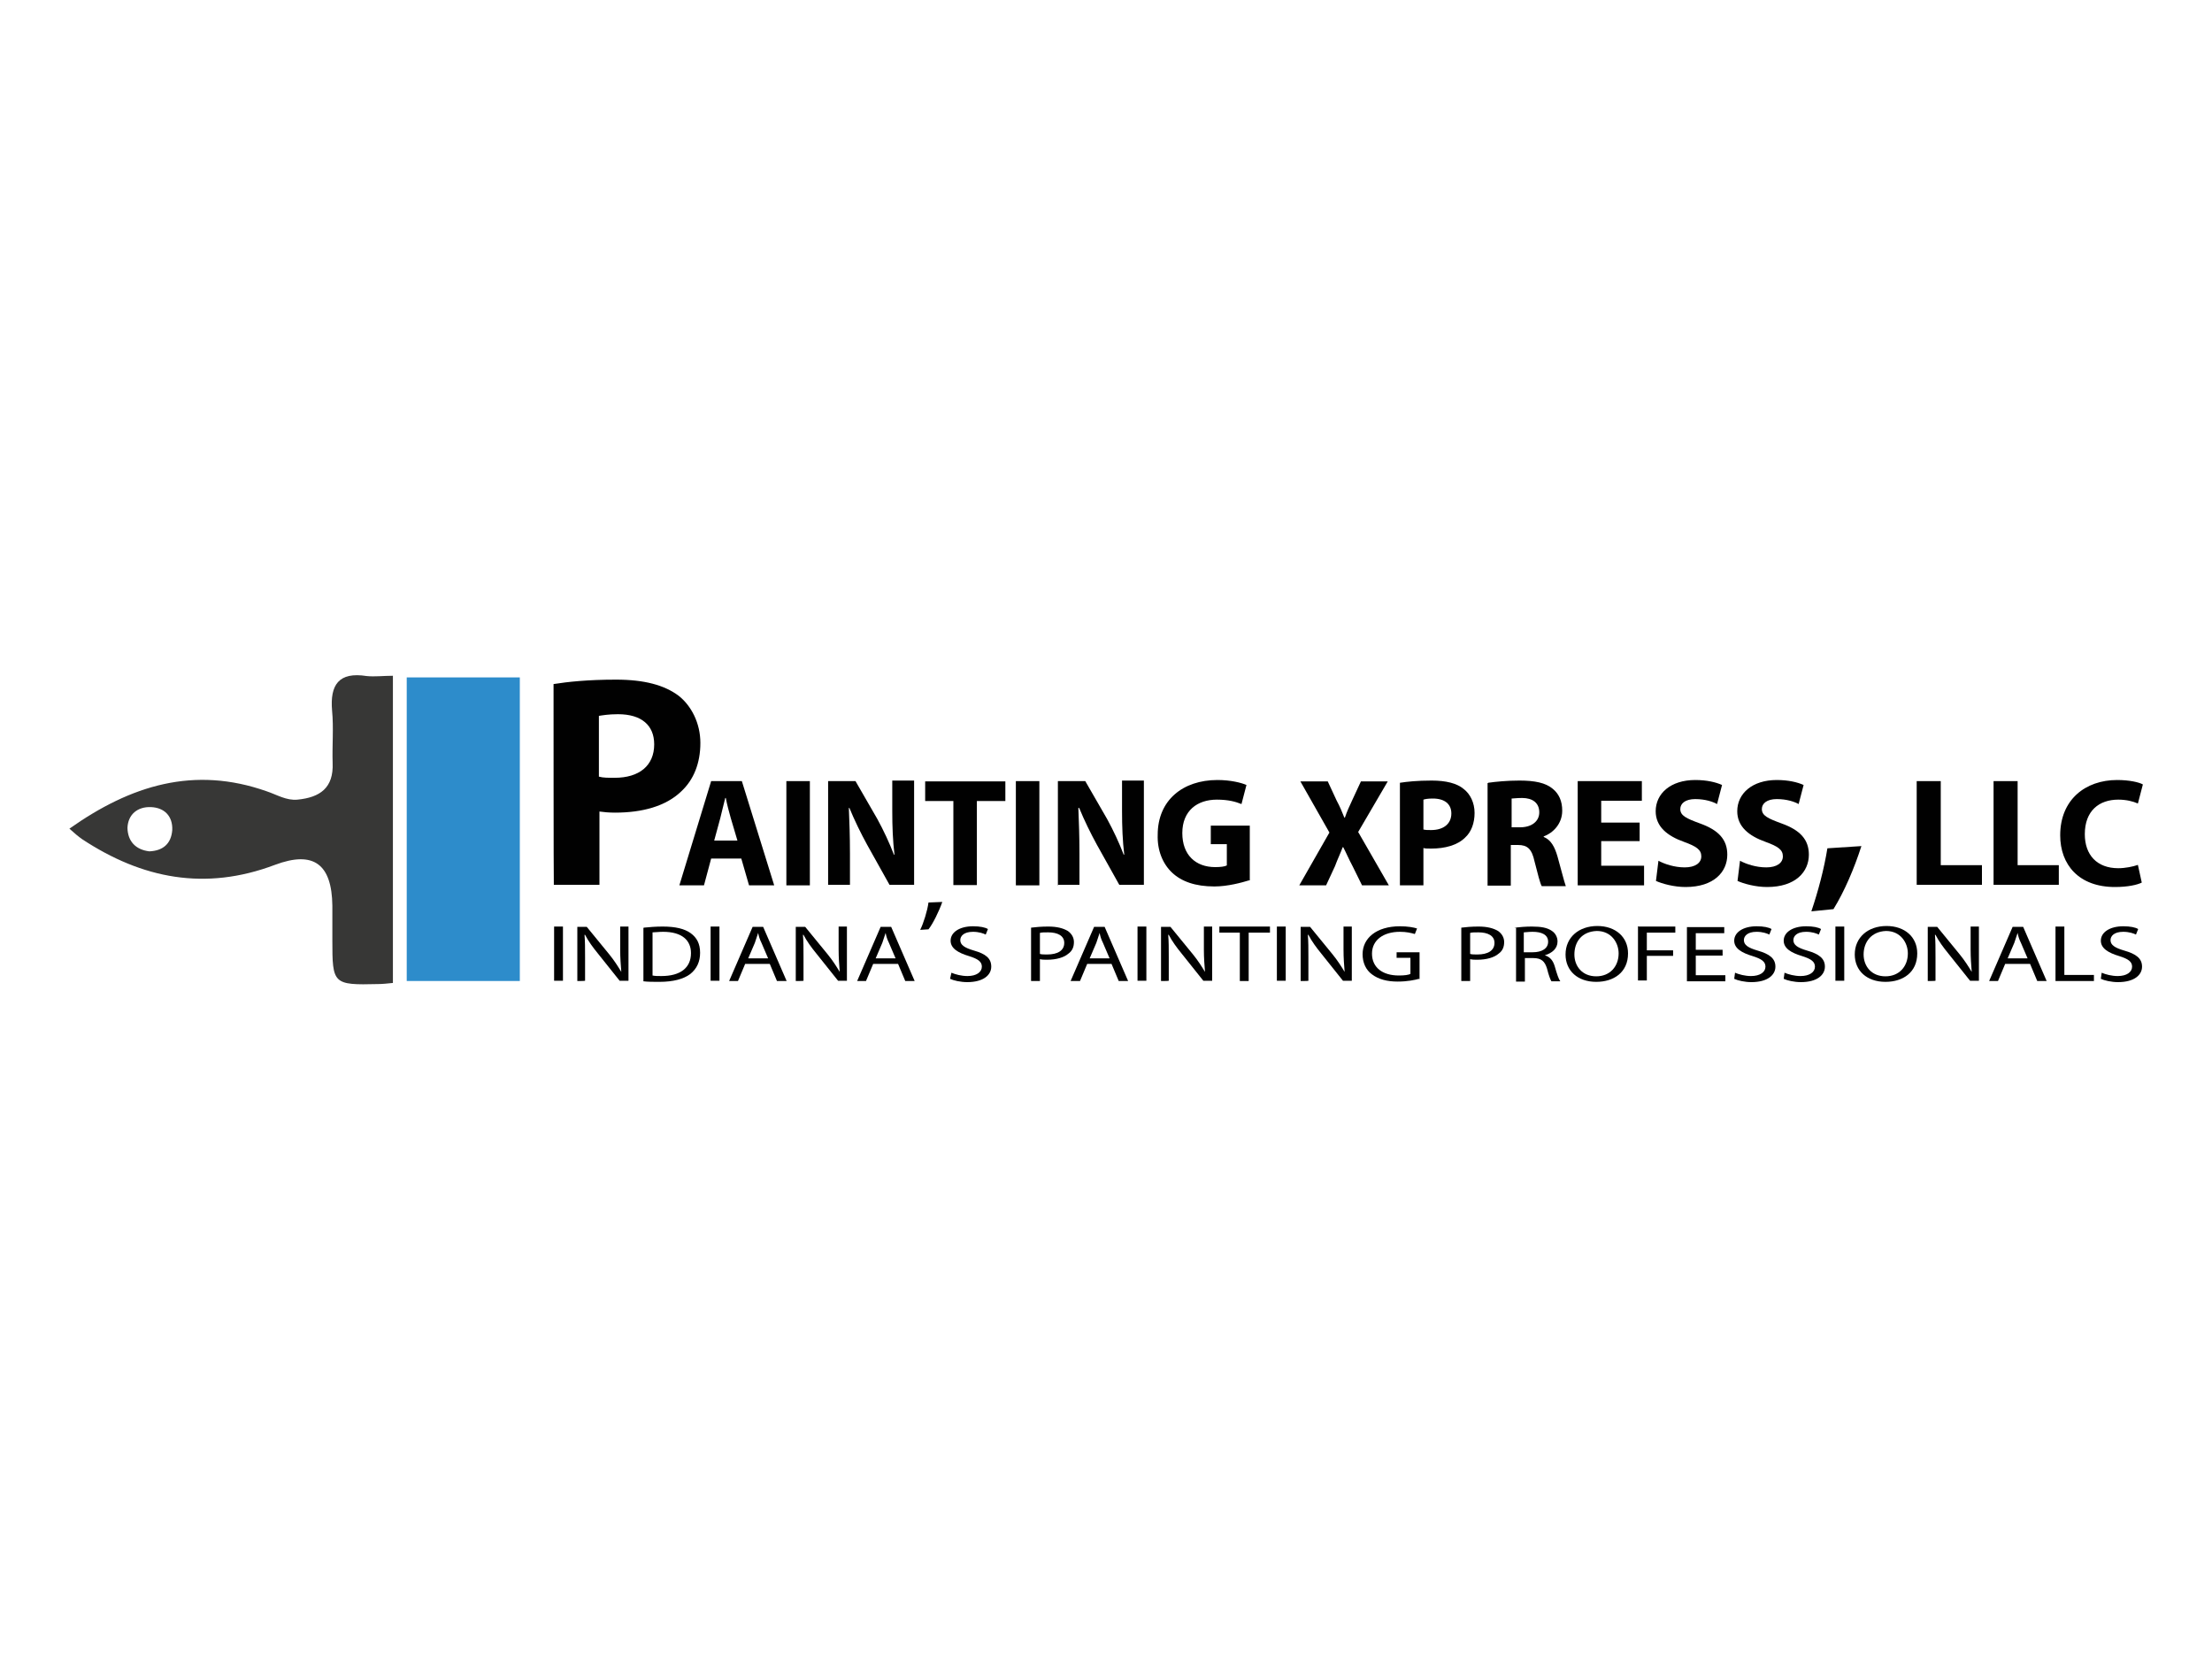 <?xml version="1.0" encoding="utf-8"?>
<!-- Generator: Adobe Illustrator 26.0.0, SVG Export Plug-In . SVG Version: 6.00 Build 0)  -->
<svg version="1.1" id="PX" xmlns="http://www.w3.org/2000/svg" xmlns:xlink="http://www.w3.org/1999/xlink" x="0px" y="0px"
	 viewBox="0 0 800 600" style="enable-background:new 0 0 800 600;" xml:space="preserve">
<style type="text/css">
	.st0{fill:#010101;}
	.st1{fill:#373736;}
	.st2{fill:#2D8CCB;}
</style>
<g>
	<g>
		<path class="st0" d="M200.2,247.4c5-0.8,12.3-1.6,22.6-1.6c10.3,0,17.5,2,22.6,5.8c4.6,3.6,7.9,9.9,7.9,17.1
			c0,7.3-2.4,13.3-6.9,17.5c-5.6,5.4-14.1,7.7-24,7.7c-2.2,0-4.2-0.2-5.6-0.4V320h-16.5C200.2,320,200.2,247.4,200.2,247.4z
			 M216.7,280.9c1.4,0.4,3.2,0.4,5.6,0.4c8.9,0,14.3-4.4,14.3-12.1c0-6.9-4.6-10.9-13.1-10.9c-3.4,0-5.6,0.4-6.9,0.6V280.9z"/>
		<path class="st0" d="M257.2,310.5l-2.6,9.7h-8.9l11.5-37.7h11.1l11.7,37.7h-9.1l-2.8-9.7H257.2z M266.7,304l-2.4-8.1
			c-0.6-2.2-1.4-5-1.8-7.3h-0.2c-0.6,2.2-1.2,5-1.8,7.3l-2.2,8.1H266.7z"/>
		<path class="st0" d="M292.9,282.5v37.7h-8.5v-37.7H292.9z"/>
		<path class="st0" d="M299.5,320.2v-37.7h9.9l7.9,13.7c2.2,4,4.4,8.7,6,12.9h0.2c-0.6-5-0.8-10.1-0.8-15.7v-11.1h7.9V320h-8.9
			l-8.1-14.5c-2.2-4-4.6-8.9-6.4-13.3H307c0.2,5,0.4,10.3,0.4,16.5V320h-7.9V320.2z"/>
		<path class="st0" d="M344.7,289.7h-10.1v-7.1h29v7.1h-10.3v30.4h-8.5v-30.4H344.7z"/>
		<path class="st0" d="M375.9,282.5v37.7h-8.5v-37.7H375.9z"/>
		<path class="st0" d="M382.6,320.2v-37.7h9.9l7.9,13.7c2.2,4,4.4,8.7,6,12.9h0.2c-0.6-5-0.8-10.1-0.8-15.7v-11.1h7.9V320h-8.9
			l-8.1-14.5c-2.2-4-4.6-8.9-6.4-13.3H390c0.2,5,0.4,10.3,0.4,16.5V320h-7.9V320.2z"/>
		<path class="st0" d="M451.7,318.4c-2.6,0.8-7.7,2.2-12.5,2.2c-6.9,0-11.9-1.8-15.3-5c-3.4-3.2-5.4-8.1-5.2-13.7
			c0-12.5,9.1-19.8,21.6-19.8c4.8,0,8.7,1,10.5,1.8l-1.8,6.9c-2-0.8-4.6-1.6-8.9-1.6c-7.1,0-12.5,4-12.5,12.1
			c0,7.9,4.8,12.3,11.9,12.3c2,0,3.4-0.2,4.2-0.6v-7.7h-5.8v-6.7h14.1v19.8H451.7z"/>
		<path class="st0" d="M492.6,320.2l-3.4-6.9c-1.4-2.6-2.2-4.6-3.4-6.9h-0.2c-0.8,2.2-1.8,4.2-2.8,6.9l-3.2,6.9h-9.7l10.9-19.1
			l-10.5-18.5h9.9l3.2,6.9c1.2,2.2,2,4.2,2.8,6.2h0.2c0.8-2.4,1.6-4,2.6-6.2l3.2-6.9h9.7l-10.7,18.3l11.1,19.3H492.6z"/>
		<path class="st0" d="M506.3,283.1c2.6-0.4,6.2-0.8,11.5-0.8c5.2,0,9.1,1,11.5,3c2.4,1.8,4,5,4,8.7s-1.2,6.9-3.4,8.9
			c-2.8,2.8-7.3,4-12.3,4c-1.2,0-2.2,0-2.8-0.2v13.5h-8.5V283.1z M514.8,300c0.8,0.2,1.6,0.2,2.8,0.2c4.4,0,7.3-2.2,7.3-6
			c0-3.4-2.4-5.4-6.7-5.4c-1.8,0-2.8,0.2-3.4,0.4V300z"/>
		<path class="st0" d="M538.2,283.1c2.8-0.4,6.9-0.8,11.3-0.8c5.6,0,9.5,0.8,12.1,3c2.2,1.8,3.4,4.4,3.4,7.9c0,4.8-3.4,8.1-6.7,9.3
			v0.2c2.6,1,4,3.6,5,7.1c1.2,4.2,2.4,9.1,3,10.7h-8.7c-0.6-1-1.4-4.2-2.6-8.9c-1-4.6-2.6-6-6-6h-2.6v14.7H538v-37.1H538.2z
			 M546.4,299.2h3.4c4.2,0,6.9-2.2,6.9-5.4c0-3.4-2.4-5.2-6.2-5.2c-2,0-3.2,0.2-3.8,0.2v10.5H546.4z"/>
		<path class="st0" d="M593,304.2h-13.9v8.9h15.5v7.1h-24v-37.7h23.2v7.1h-14.7v7.9H593L593,304.2L593,304.2z"/>
		<path class="st0" d="M599.8,311.3c2.2,1.2,5.8,2.4,9.5,2.4c3.8,0,6-1.6,6-4s-1.8-3.6-6.2-5.2c-6.2-2.2-10.3-5.6-10.3-11.1
			c0-6.4,5.4-11.3,14.3-11.3c4.2,0,7.5,0.8,9.7,1.8l-1.8,6.9c-1.4-0.8-4.2-1.8-7.9-1.8c-3.6,0-5.4,1.6-5.4,3.6
			c0,2.4,2.2,3.4,7.1,5.2c6.7,2.4,9.9,5.8,9.9,11.3c0,6.2-4.8,11.7-15.1,11.7c-4.2,0-8.5-1.2-10.7-2.2L599.8,311.3z"/>
		<path class="st0" d="M629.3,311.3c2.2,1.2,5.8,2.4,9.5,2.4c3.8,0,6-1.6,6-4s-1.8-3.6-6.2-5.2c-6.2-2.2-10.3-5.6-10.3-11.1
			c0-6.4,5.4-11.3,14.3-11.3c4.2,0,7.5,0.8,9.7,1.8l-1.8,6.9c-1.4-0.8-4.2-1.8-7.9-1.8c-3.6,0-5.4,1.6-5.4,3.6
			c0,2.4,2.2,3.4,7.1,5.2c6.7,2.4,9.9,5.8,9.9,11.3c0,6.2-4.8,11.7-15.1,11.7c-4.2,0-8.5-1.2-10.7-2.2L629.3,311.3z"/>
		<path class="st0" d="M655.1,329.6c2.4-7.1,4.6-15.3,5.8-22.8l12.3-0.8c-2.6,8.1-6.2,16.5-10.1,22.8L655.1,329.6z"/>
		<path class="st0" d="M693.4,282.5h8.5v30.4h14.9v7.1h-23.6v-37.5H693.4z"/>
		<path class="st0" d="M721.2,282.5h8.5v30.4h14.9v7.1H721v-37.5H721.2z"/>
		<path class="st0" d="M774.6,319.2c-1.6,0.8-5,1.6-9.7,1.6c-13.1,0-19.8-8.1-19.8-18.7c0-12.9,9.1-20,20.6-20
			c4.4,0,7.9,0.8,9.3,1.6l-1.8,6.9c-1.8-0.8-4.2-1.4-7.1-1.4c-6.9,0-12.1,4-12.1,12.5c0,7.5,4.4,12.3,12.1,12.3
			c2.6,0,5.4-0.6,7.1-1.2L774.6,319.2z"/>
	</g>
	<g>
		<path class="st0" d="M203.6,335.1v19.6h-3.2v-19.6H203.6z"/>
		<path class="st0" d="M208.8,354.8v-19.6h3.4l8.1,9.9c1.8,2.2,3.2,4.4,4.4,6.4l0,0c-0.2-2.6-0.4-5-0.4-8.1v-8.3h3v19.6h-3.2
			l-7.9-9.9c-1.8-2.2-3.4-4.4-4.6-6.7h-0.2c0.2,2.4,0.2,4.8,0.2,8.1v8.5C211.6,354.8,208.8,354.8,208.8,354.8z"/>
		<path class="st0" d="M232.8,335.5c2-0.2,4.2-0.4,6.9-0.4c4.6,0,7.9,0.8,10.1,2.4s3.4,3.8,3.4,7.1c0,3.2-1.2,5.8-3.6,7.7
			c-2.4,1.8-6.2,2.8-11.1,2.8c-2.2,0-4.2,0-5.8-0.2v-19.3H232.8z M236,352.8c0.8,0.2,2,0.2,3.2,0.2c6.9,0,10.7-3,10.7-8.3
			c0-4.6-3.2-7.7-10.1-7.7c-1.6,0-2.8,0.2-3.8,0.2V352.8z"/>
		<path class="st0" d="M260.2,335.1v19.6H257v-19.6H260.2z"/>
		<path class="st0" d="M269.5,348.6l-2.6,6.2h-3.2l8.5-19.6h3.8l8.5,19.6H281l-2.6-6.2H269.5z M277.8,346.6l-2.4-5.6
			c-0.6-1.2-1-2.4-1.2-3.6l0,0c-0.4,1.2-0.8,2.4-1.2,3.6l-2.4,5.6H277.8z"/>
		<path class="st0" d="M287.8,354.8v-19.6h3.4l8.1,9.9c1.8,2.2,3.2,4.4,4.4,6.4l0,0c-0.2-2.6-0.4-5-0.4-8.1v-8.3h3v19.6h-3.2
			l-7.9-9.9c-1.8-2.2-3.4-4.4-4.6-6.7h-0.2c0.2,2.4,0.2,4.8,0.2,8.1v8.5C290.7,354.8,287.8,354.8,287.8,354.8z"/>
		<path class="st0" d="M315.8,348.6l-2.6,6.2H310l8.5-19.6h3.8l8.5,19.6h-3.4l-2.6-6.2H315.8z M323.9,346.6l-2.4-5.6
			c-0.6-1.2-1-2.4-1.2-3.6l0,0c-0.4,1.2-0.8,2.4-1.2,3.6l-2.4,5.6H323.9z"/>
		<path class="st0" d="M340.8,326.2c-1.2,3.4-3.4,7.9-5,9.9l-3,0.2c1.2-2.4,2.6-6.9,3-9.9L340.8,326.2z"/>
		<path class="st0" d="M344.1,351.8c1.4,0.6,3.6,1.2,5.8,1.2c3.2,0,5.2-1.4,5.2-3.4c0-1.8-1.4-2.8-4.6-3.8c-4-1.2-6.7-2.8-6.7-5.6
			c0-3,3.2-5.2,8.1-5.2c2.6,0,4.4,0.4,5.4,1l-0.8,2c-0.8-0.4-2.4-1-4.6-1c-3.4,0-4.6,1.6-4.6,3c0,1.8,1.6,2.8,5,3.8
			c4.2,1.2,6.2,2.8,6.2,5.8c0,3-2.8,5.6-8.7,5.6c-2.4,0-5-0.6-6.2-1.2L344.1,351.8z"/>
		<path class="st0" d="M372.9,335.5c1.6-0.2,3.6-0.4,6.2-0.4c3.2,0,5.4,0.6,7.1,1.6c1.4,1,2.2,2.4,2.2,4c0,1.8-0.6,3.2-2,4.2
			c-1.6,1.4-4.4,2.2-7.7,2.2c-1,0-1.8,0-2.6-0.2v7.9h-3.2V335.5z M376.1,345c0.6,0.2,1.6,0.2,2.6,0.2c3.8,0,6.2-1.4,6.2-4.2
			c0-2.6-2.4-3.8-5.8-3.8c-1.4,0-2.4,0-3,0.2L376.1,345L376.1,345z"/>
		<path class="st0" d="M393.2,348.6l-2.6,6.2h-3.4l8.5-19.6h3.8l8.5,19.6h-3.4l-2.6-6.2H393.2z M401.3,346.6l-2.4-5.6
			c-0.6-1.2-1-2.4-1.2-3.6l0,0c-0.4,1.2-0.8,2.4-1.2,3.6l-2.4,5.6H401.3z"/>
		<path class="st0" d="M414.6,335.1v19.6h-3.2v-19.6H414.6z"/>
		<path class="st0" d="M419.9,354.8v-19.6h3.4l8.1,9.9c1.8,2.2,3.2,4.4,4.4,6.4l0,0c-0.2-2.6-0.4-5-0.4-8.1v-8.3h3v19.6h-3.2
			l-7.9-9.9c-1.8-2.2-3.4-4.4-4.6-6.7h-0.2c0.2,2.4,0.2,4.8,0.2,8.1v8.5C422.7,354.8,419.9,354.8,419.9,354.8z"/>
		<path class="st0" d="M448.7,337.3H441v-2.2h18.3v2.2h-7.7v17.5h-3.2v-17.5H448.7z"/>
		<path class="st0" d="M465,335.1v19.6h-3.2v-19.6H465z"/>
		<path class="st0" d="M470.4,354.8v-19.6h3.4l8.1,9.9c1.8,2.2,3.2,4.4,4.4,6.4l0,0c-0.2-2.6-0.4-5-0.4-8.1v-8.3h3v19.6h-3.2
			l-7.9-9.9c-1.8-2.2-3.4-4.4-4.6-6.7h-0.2c0.2,2.4,0.2,4.8,0.2,8.1v8.5C473.3,354.8,470.4,354.8,470.4,354.8z"/>
		<path class="st0" d="M513.2,354c-1.4,0.4-4.2,1-7.7,1c-3.8,0-6.9-0.8-9.3-2.6c-2.2-1.6-3.4-4.2-3.4-7.3c0-5.8,5-10.1,13.5-10.1
			c2.8,0,5,0.4,6.2,0.8l-0.8,2c-1.4-0.4-3-0.8-5.4-0.8c-6,0-10.1,3-10.1,7.9c0,5,3.8,7.9,9.7,7.9c2,0,3.6-0.2,4.2-0.6v-5.8h-5v-2
			h8.3v9.7H513.2z"/>
		<path class="st0" d="M528.5,335.5c1.6-0.2,3.6-0.4,6.2-0.4c3.2,0,5.4,0.6,7.1,1.6c1.4,1,2.2,2.4,2.2,4c0,1.8-0.6,3.2-2,4.2
			c-1.6,1.4-4.4,2.2-7.7,2.2c-1,0-1.8,0-2.6-0.2v7.9h-3.2V335.5z M531.7,345c0.6,0.2,1.6,0.2,2.6,0.2c3.8,0,6.2-1.4,6.2-4.2
			c0-2.6-2.4-3.8-5.8-3.8c-1.4,0-2.4,0-3,0.2V345L531.7,345z"/>
		<path class="st0" d="M547.8,335.5c1.6-0.2,4-0.4,6.2-0.4c3.4,0,5.6,0.4,7.3,1.6c1.2,0.8,2,2.2,2,3.8c0,2.6-2,4.2-4.6,5l0,0
			c2,0.6,3,2,3.6,4c0.8,2.8,1.4,4.6,2,5.4h-3.2c-0.4-0.6-1-2.2-1.6-4.6c-0.8-2.6-2-3.8-5-3.8h-3v8.5h-3.2v-19.6H547.8z M551.1,344.4
			h3.2c3.4,0,5.6-1.4,5.6-3.8c0-2.6-2.4-3.6-5.6-3.6c-1.6,0-2.6,0.2-3.2,0.2V344.4z"/>
		<path class="st0" d="M588.8,344.8c0,6.9-5.2,10.3-11.5,10.3c-6.7,0-11.1-4-11.1-9.9c0-6.2,4.8-10.3,11.5-10.3
			C584.3,334.9,588.8,338.9,588.8,344.8z M569.4,345.2c0,4.2,2.8,7.9,7.9,7.9c5,0,8.1-3.6,8.1-8.3c0-3.8-2.6-8.1-7.9-8.1
			C572,336.9,569.4,340.7,569.4,345.2z"/>
		<path class="st0" d="M592.6,335.1h13.3v2.2h-10.3v6.4h9.5v2h-9.5v8.9h-3.2v-19.6H592.6z"/>
		<path class="st0" d="M623,345.6h-9.7v7.1H624v2.2h-13.9v-19.6h13.5v2.2h-10.3v6h9.7V345.6z"/>
		<path class="st0" d="M627.5,351.8c1.4,0.6,3.6,1.2,5.8,1.2c3.2,0,5.2-1.4,5.2-3.4c0-1.8-1.4-2.8-4.6-3.8c-4-1.2-6.7-2.8-6.7-5.6
			c0-3,3.2-5.2,8.1-5.2c2.6,0,4.4,0.4,5.4,1l-0.8,2c-0.8-0.4-2.4-1-4.6-1c-3.4,0-4.6,1.6-4.6,3c0,1.8,1.6,2.8,5,3.8
			c4.2,1.2,6.4,2.8,6.4,5.8c0,3-2.8,5.6-8.7,5.6c-2.4,0-5-0.6-6.2-1.2L627.5,351.8z"/>
		<path class="st0" d="M645.4,351.8c1.4,0.6,3.6,1.2,5.8,1.2c3.2,0,5.2-1.4,5.2-3.4c0-1.8-1.4-2.8-4.6-3.8c-4-1.2-6.7-2.8-6.7-5.6
			c0-3,3.2-5.2,8.1-5.2c2.6,0,4.4,0.4,5.4,1l-0.8,2c-0.8-0.4-2.4-1-4.6-1c-3.4,0-4.6,1.6-4.6,3c0,1.8,1.6,2.8,5,3.8
			c4.2,1.2,6.4,2.8,6.4,5.8c0,3-2.8,5.6-8.7,5.6c-2.4,0-5-0.6-6.2-1.2L645.4,351.8z"/>
		<path class="st0" d="M667,335.1v19.6h-3.2v-19.6H667z"/>
		<path class="st0" d="M693.4,344.8c0,6.9-5.2,10.3-11.5,10.3c-6.7,0-11.1-4-11.1-9.9c0-6.2,4.8-10.3,11.5-10.3
			C688.9,334.9,693.4,338.9,693.4,344.8z M674,345.2c0,4.2,2.8,7.9,7.9,7.9c5,0,8.1-3.6,8.1-8.3c0-3.8-2.6-8.1-7.9-8.1
			C676.8,336.9,674,340.7,674,345.2z"/>
		<path class="st0" d="M697.2,354.8v-19.6h3.4l8.1,9.9c1.8,2.2,3.2,4.4,4.4,6.4l0,0c-0.2-2.6-0.4-5-0.4-8.1v-8.3h3v19.6h-3.2
			l-7.9-9.9c-1.8-2.2-3.4-4.4-4.6-6.7h-0.2c0.2,2.4,0.2,4.8,0.2,8.1v8.5C700,354.8,697.2,354.8,697.2,354.8z"/>
		<path class="st0" d="M725.2,348.6l-2.6,6.2h-3.2l8.5-19.6h3.8l8.5,19.6h-3.4l-2.6-6.2H725.2z M733.3,346.6l-2.4-5.6
			c-0.6-1.2-1-2.4-1.2-3.6l0,0c-0.4,1.2-0.8,2.4-1.2,3.6l-2.4,5.6H733.3z"/>
		<path class="st0" d="M743.4,335.1h3.2v17.5h10.7v2.2h-13.9V335.1z"/>
		<path class="st0" d="M760.1,351.8c1.4,0.6,3.6,1.2,5.8,1.2c3.2,0,5.2-1.4,5.2-3.4c0-1.8-1.4-2.8-4.6-3.8c-4-1.2-6.7-2.8-6.7-5.6
			c0-3,3.2-5.2,8.1-5.2c2.6,0,4.4,0.4,5.4,1l-0.8,2c-0.8-0.4-2.4-1-4.6-1c-3.4,0-4.6,1.6-4.6,3c0,1.8,1.6,2.8,5,3.8
			c4.2,1.2,6.4,2.8,6.4,5.8c0,3-2.8,5.6-8.7,5.6c-2.4,0-5-0.6-6.2-1.2L760.1,351.8z"/>
	</g>
	<g>
		<path class="st1" d="M142.1,244.4c0,37.9,0,74.2,0,111.1c-2,0.2-3.8,0.4-5.4,0.4c-16.3,0.4-16.5,0-16.5-15.9c0-4.2,0-8.5,0-12.5
			c-0.2-14.9-6.7-20-20.8-14.7c-25.2,9.5-48,5-69.7-9.3c-1.4-1-2.6-2-4.6-3.8c22.2-15.7,45.1-22.8,71.4-13.5c3.6,1.2,7.1,3.4,11.1,3
			c8.1-0.8,13.1-4.2,12.7-13.3c-0.2-6.2,0.4-12.7-0.2-18.9c-0.8-9.3,2.4-14.1,12.5-12.5C135.5,244.8,138.7,244.4,142.1,244.4z
			 M54,307.9c4.8-0.2,7.9-2.6,8.3-7.7c0.2-5-2.8-8.1-7.7-8.3c-4.8-0.2-8.3,2.6-8.5,7.5C46.2,304.2,49,307.3,54,307.9z"/>
		<path class="st2" d="M147.1,245c14.1,0,27.2,0,40.9,0c0,36.7,0,73,0,109.8c-13.5,0-27,0-40.9,0C147.1,318.2,147.1,282.1,147.1,245
			z"/>
	</g>
</g>
<g>
</g>
<g>
</g>
<g>
</g>
<g>
</g>
<g>
</g>
<g>
</g>
</svg>
